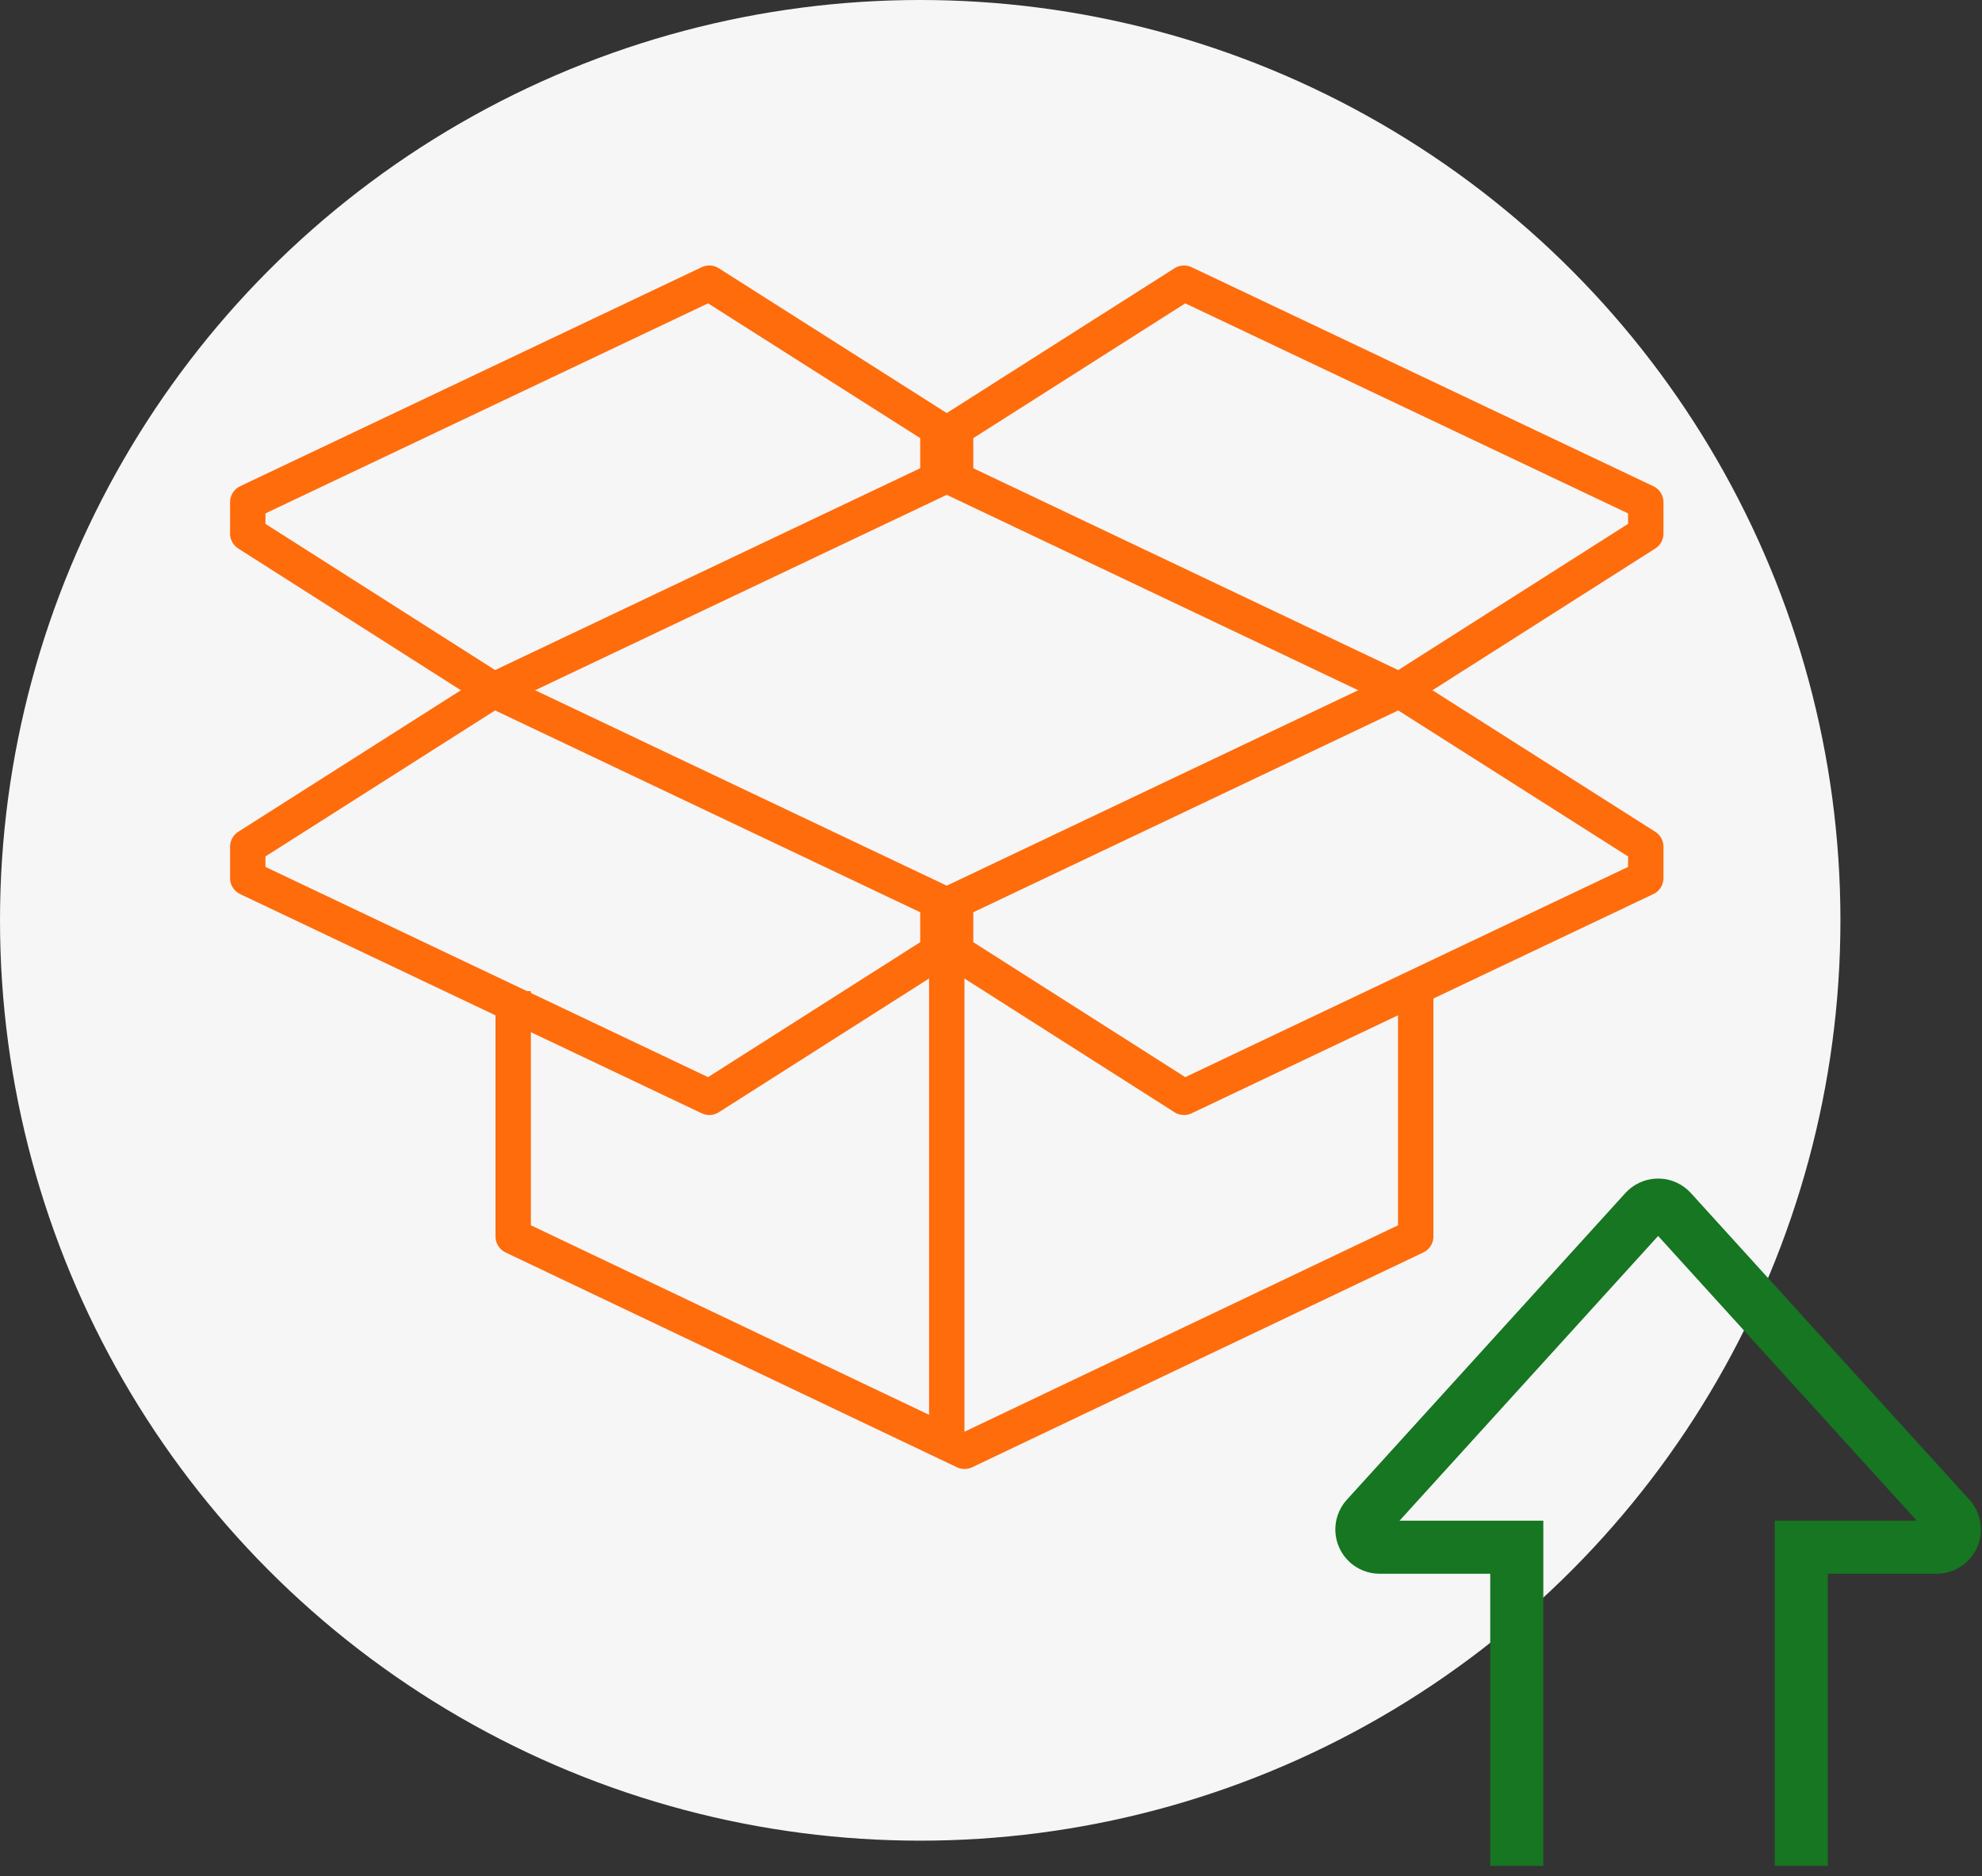 <svg xmlns="http://www.w3.org/2000/svg" xmlns:xlink="http://www.w3.org/1999/xlink" width="112px" height="106px" viewBox="0 0 112 106"><rect x="0" y="0" width="112" height="106" fill="#333333" stroke="none"/><title>icon</title><g id="Page-1" stroke="none" stroke-width="1" fill="none" fill-rule="evenodd"><g id="Our-Planet" transform="translate(-975, -9823)"><g id="Waste" transform="translate(-6, 8784)"><g id="cardboard" transform="translate(980, 1039)"><g id="icon" transform="translate(1, 0)"><circle id="Oval-Copy-11" fill="#F6F6F6" cx="52" cy="52" r="52"></circle><g id="cardboard_icon-01-11" transform="translate(14, 16)" stroke="#FF6C0C" stroke-linejoin="round" stroke-width="2"><polygon id="Path" points="0 33.614 26.082 46 40 37.148 40 35.386 13.907 23 0 31.841"></polygon><polygon id="Path" points="79 33.614 52.907 46 39 37.148 39 35.386 65.082 23 79 31.841"></polygon><polygon id="Path" points="0 12.375 26.082 0 40 8.841 40 10.614 13.907 23 0 14.148"></polygon><polygon id="Path" points="79 12.375 52.907 0 39 8.841 39 10.614 65.082 23 79 14.148"></polygon><line x1="39.5" y1="37" x2="39.5" y2="66" id="Path"></line><polyline id="Path" points="66 40 66 53.863 40.505 66 15 53.863 15 40"></polyline></g><path d="M85.61,67.604 L85.61,85.609 L77.959,85.609 C77.406,85.609 76.959,86.057 76.959,86.609 C76.959,86.858 77.051,87.098 77.218,87.282 L92.959,104.61 C93.33,105.019 93.963,105.049 94.372,104.678 C94.395,104.656 94.418,104.633 94.44,104.61 L110.18,87.282 C110.552,86.873 110.521,86.24 110.112,85.869 C109.928,85.702 109.689,85.609 109.44,85.609 L101.687,85.609 L101.687,85.609 L101.687,67.604" id="Path-6-Copy-2" stroke="#167621" stroke-width="3" transform="translate(93.699, 86.514) rotate(-180) translate(-93.699, -86.514) "></path></g></g></g></g></g></svg>